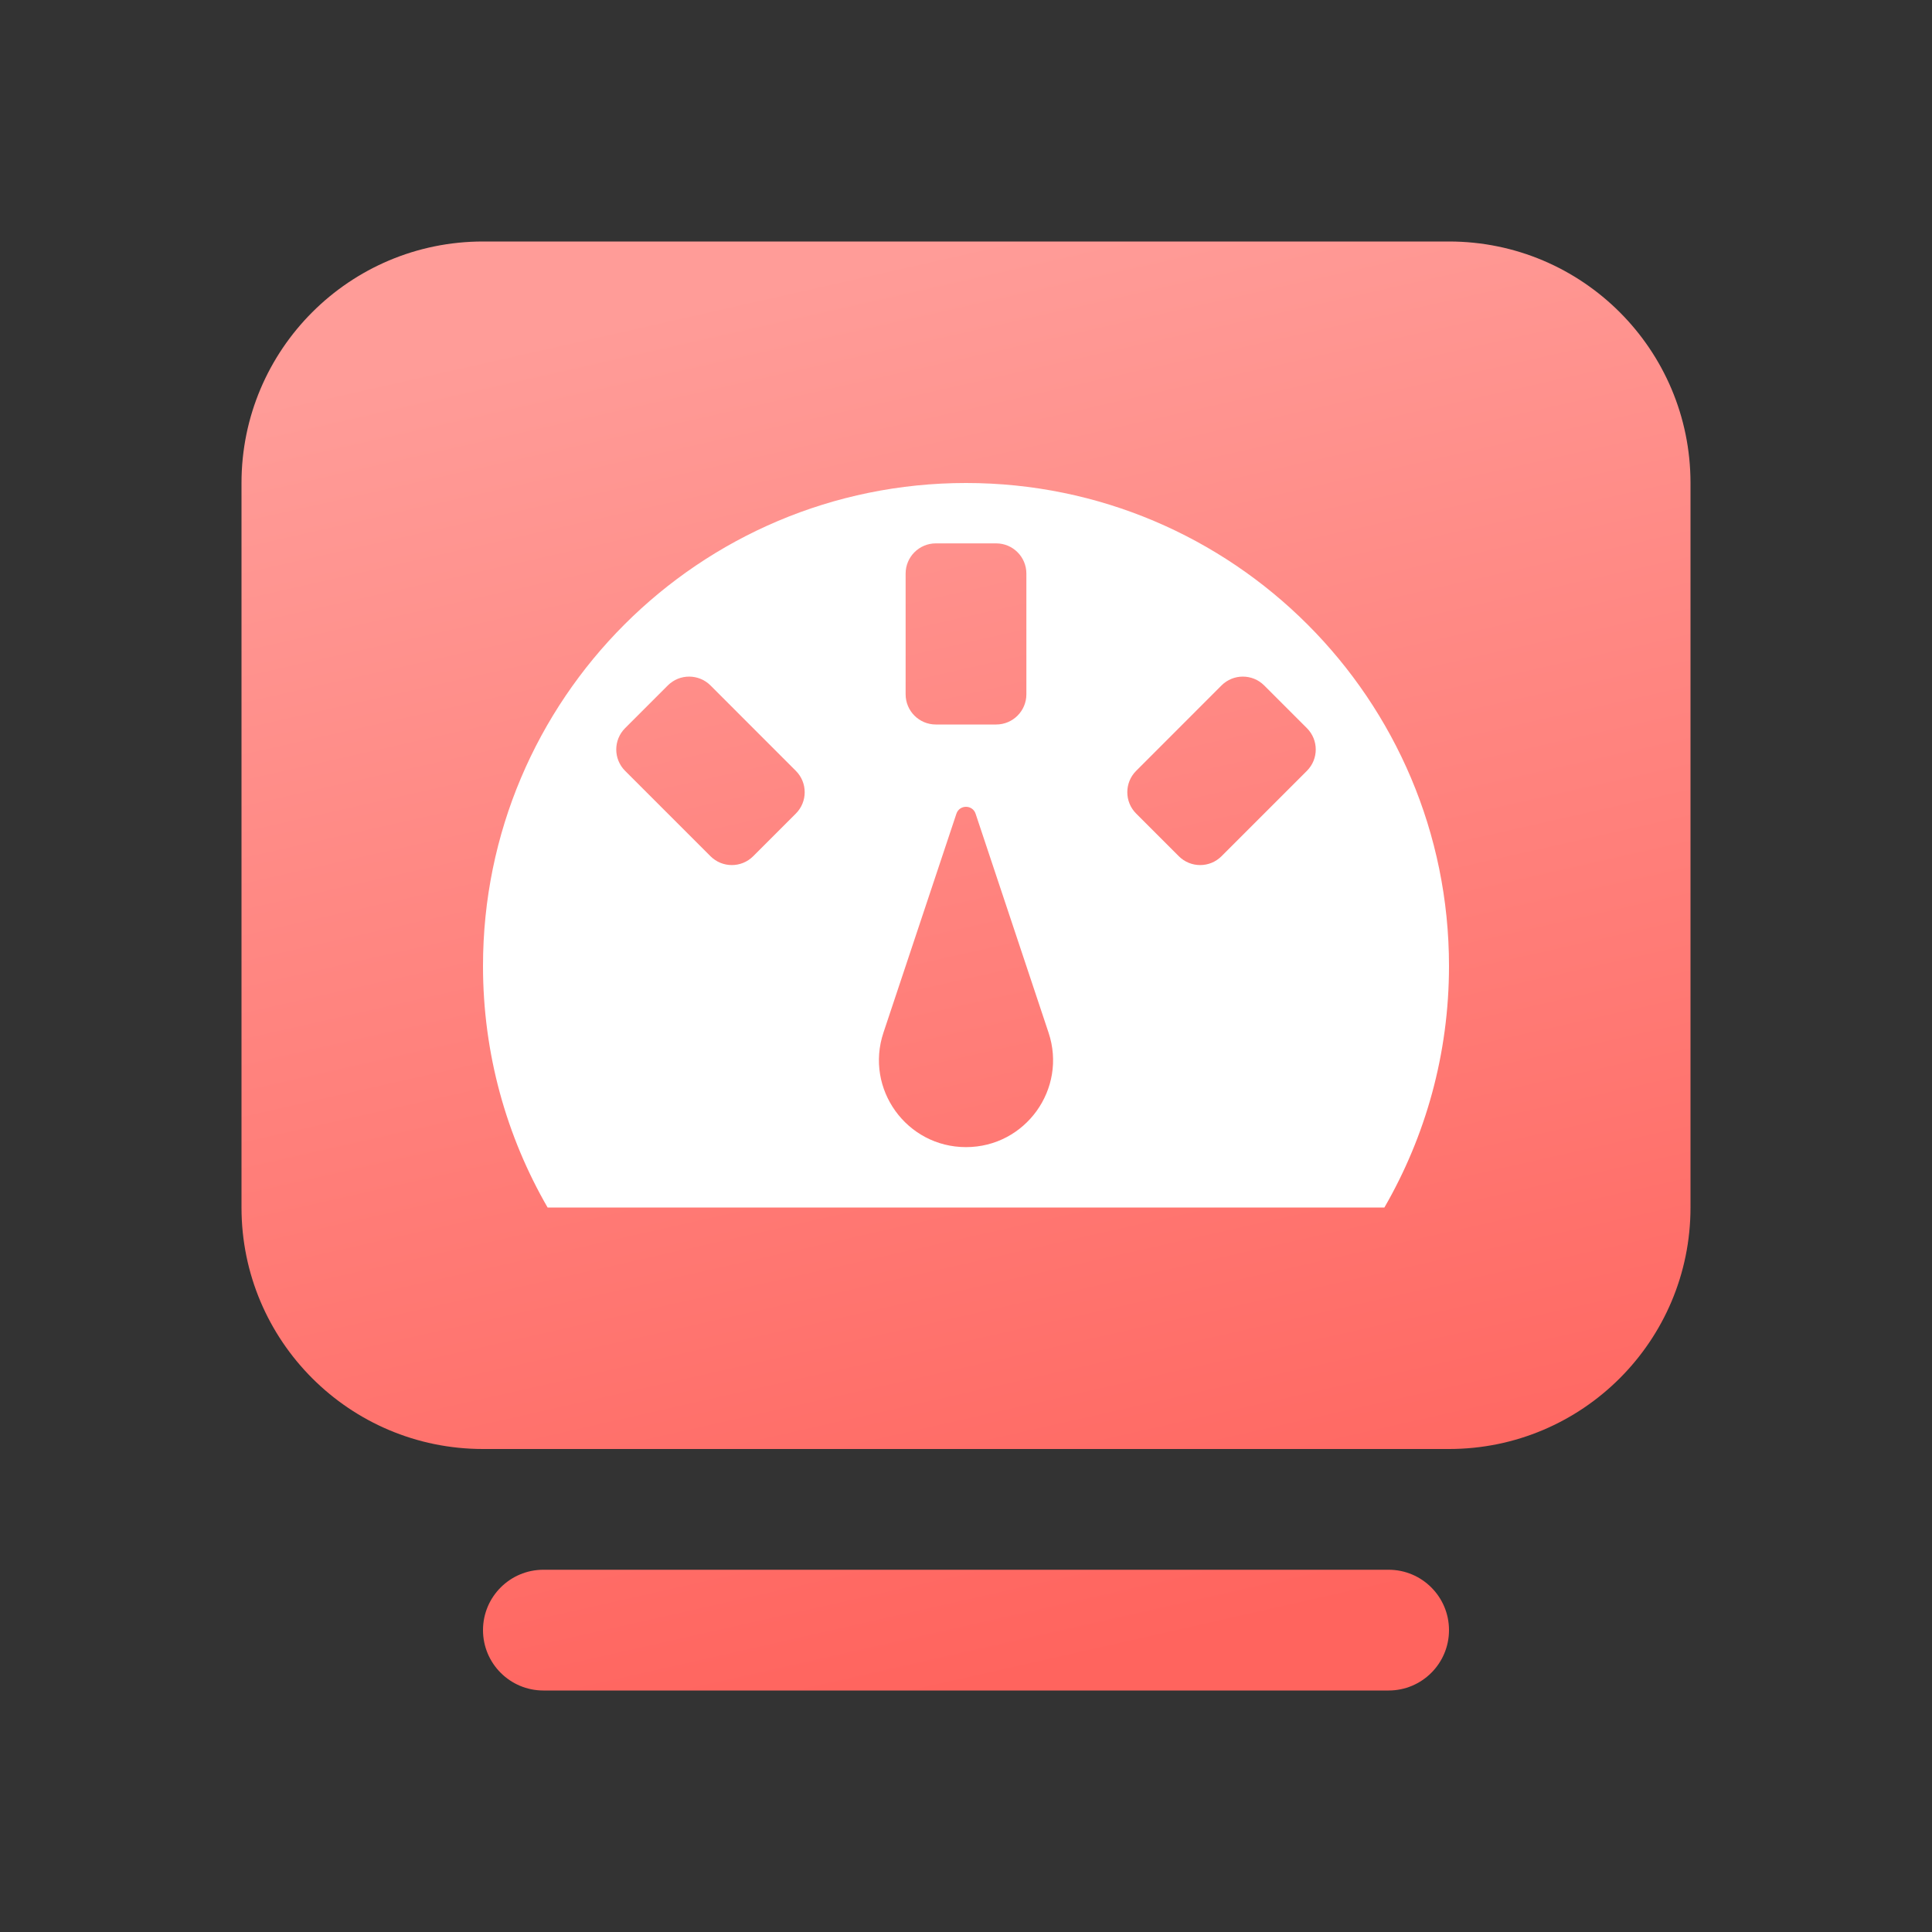 <svg width="32" height="32" viewBox="0 0 32 32" fill="none" xmlns="http://www.w3.org/2000/svg">
<rect x="0" y="0" width="32" height="32" fill="#333333" stroke="none"/>
<path fill-rule="evenodd" clip-rule="evenodd" d="M24 24H8C5.791 24 4 22.209 4 20V8C4 5.791 5.791 4 8 4H24C26.209 4 28 5.791 28 8V20C28 22.209 26.209 24 24 24ZM23 28H9C8.448 28 8 27.552 8 27C8 26.448 8.448 26 9 26H23C23.552 26 24 26.448 24 27C24 27.552 23.552 28 23 28Z" fill="url(#paint0_linear_11175_329644)"/>
<path fill-rule="evenodd" clip-rule="evenodd" d="M22.93 20C23.61 18.823 24 17.457 24 16C24 11.582 20.418 8 16 8C11.582 8 8 11.582 8 16C8 17.457 8.39 18.823 9.07 20H22.93ZM15 9.5C15 9.224 15.224 9 15.5 9H16.5C16.776 9 17 9.224 17 9.5V11.5C17 11.776 16.776 12 16.5 12H15.5C15.224 12 15 11.776 15 11.5V9.5ZM10.354 12.06C10.158 12.256 10.158 12.572 10.354 12.768L11.768 14.182C11.963 14.377 12.28 14.377 12.475 14.182L13.182 13.475C13.377 13.28 13.377 12.963 13.182 12.768L11.768 11.353C11.572 11.158 11.256 11.158 11.061 11.353L10.354 12.06ZM21.646 12.768C21.842 12.572 21.842 12.256 21.646 12.06L20.939 11.353C20.744 11.158 20.427 11.158 20.232 11.353L18.818 12.768C18.623 12.963 18.623 13.28 18.818 13.475L19.525 14.182C19.72 14.377 20.037 14.377 20.232 14.182L21.646 12.768ZM16.159 13.478C16.108 13.325 15.892 13.325 15.841 13.478L14.633 17.103C14.321 18.036 15.016 19 16 19C16.984 19 17.679 18.036 17.367 17.103L16.159 13.478Z" fill="white"/>
<defs>
<linearGradient id="paint0_linear_11175_329644" x1="16" y1="4" x2="21.164" y2="26.832" gradientUnits="userSpaceOnUse">
<stop stop-color="#FF9C98"/>
<stop offset="1" stop-color="#FF645E"/>
</linearGradient>
</defs>
</svg>
